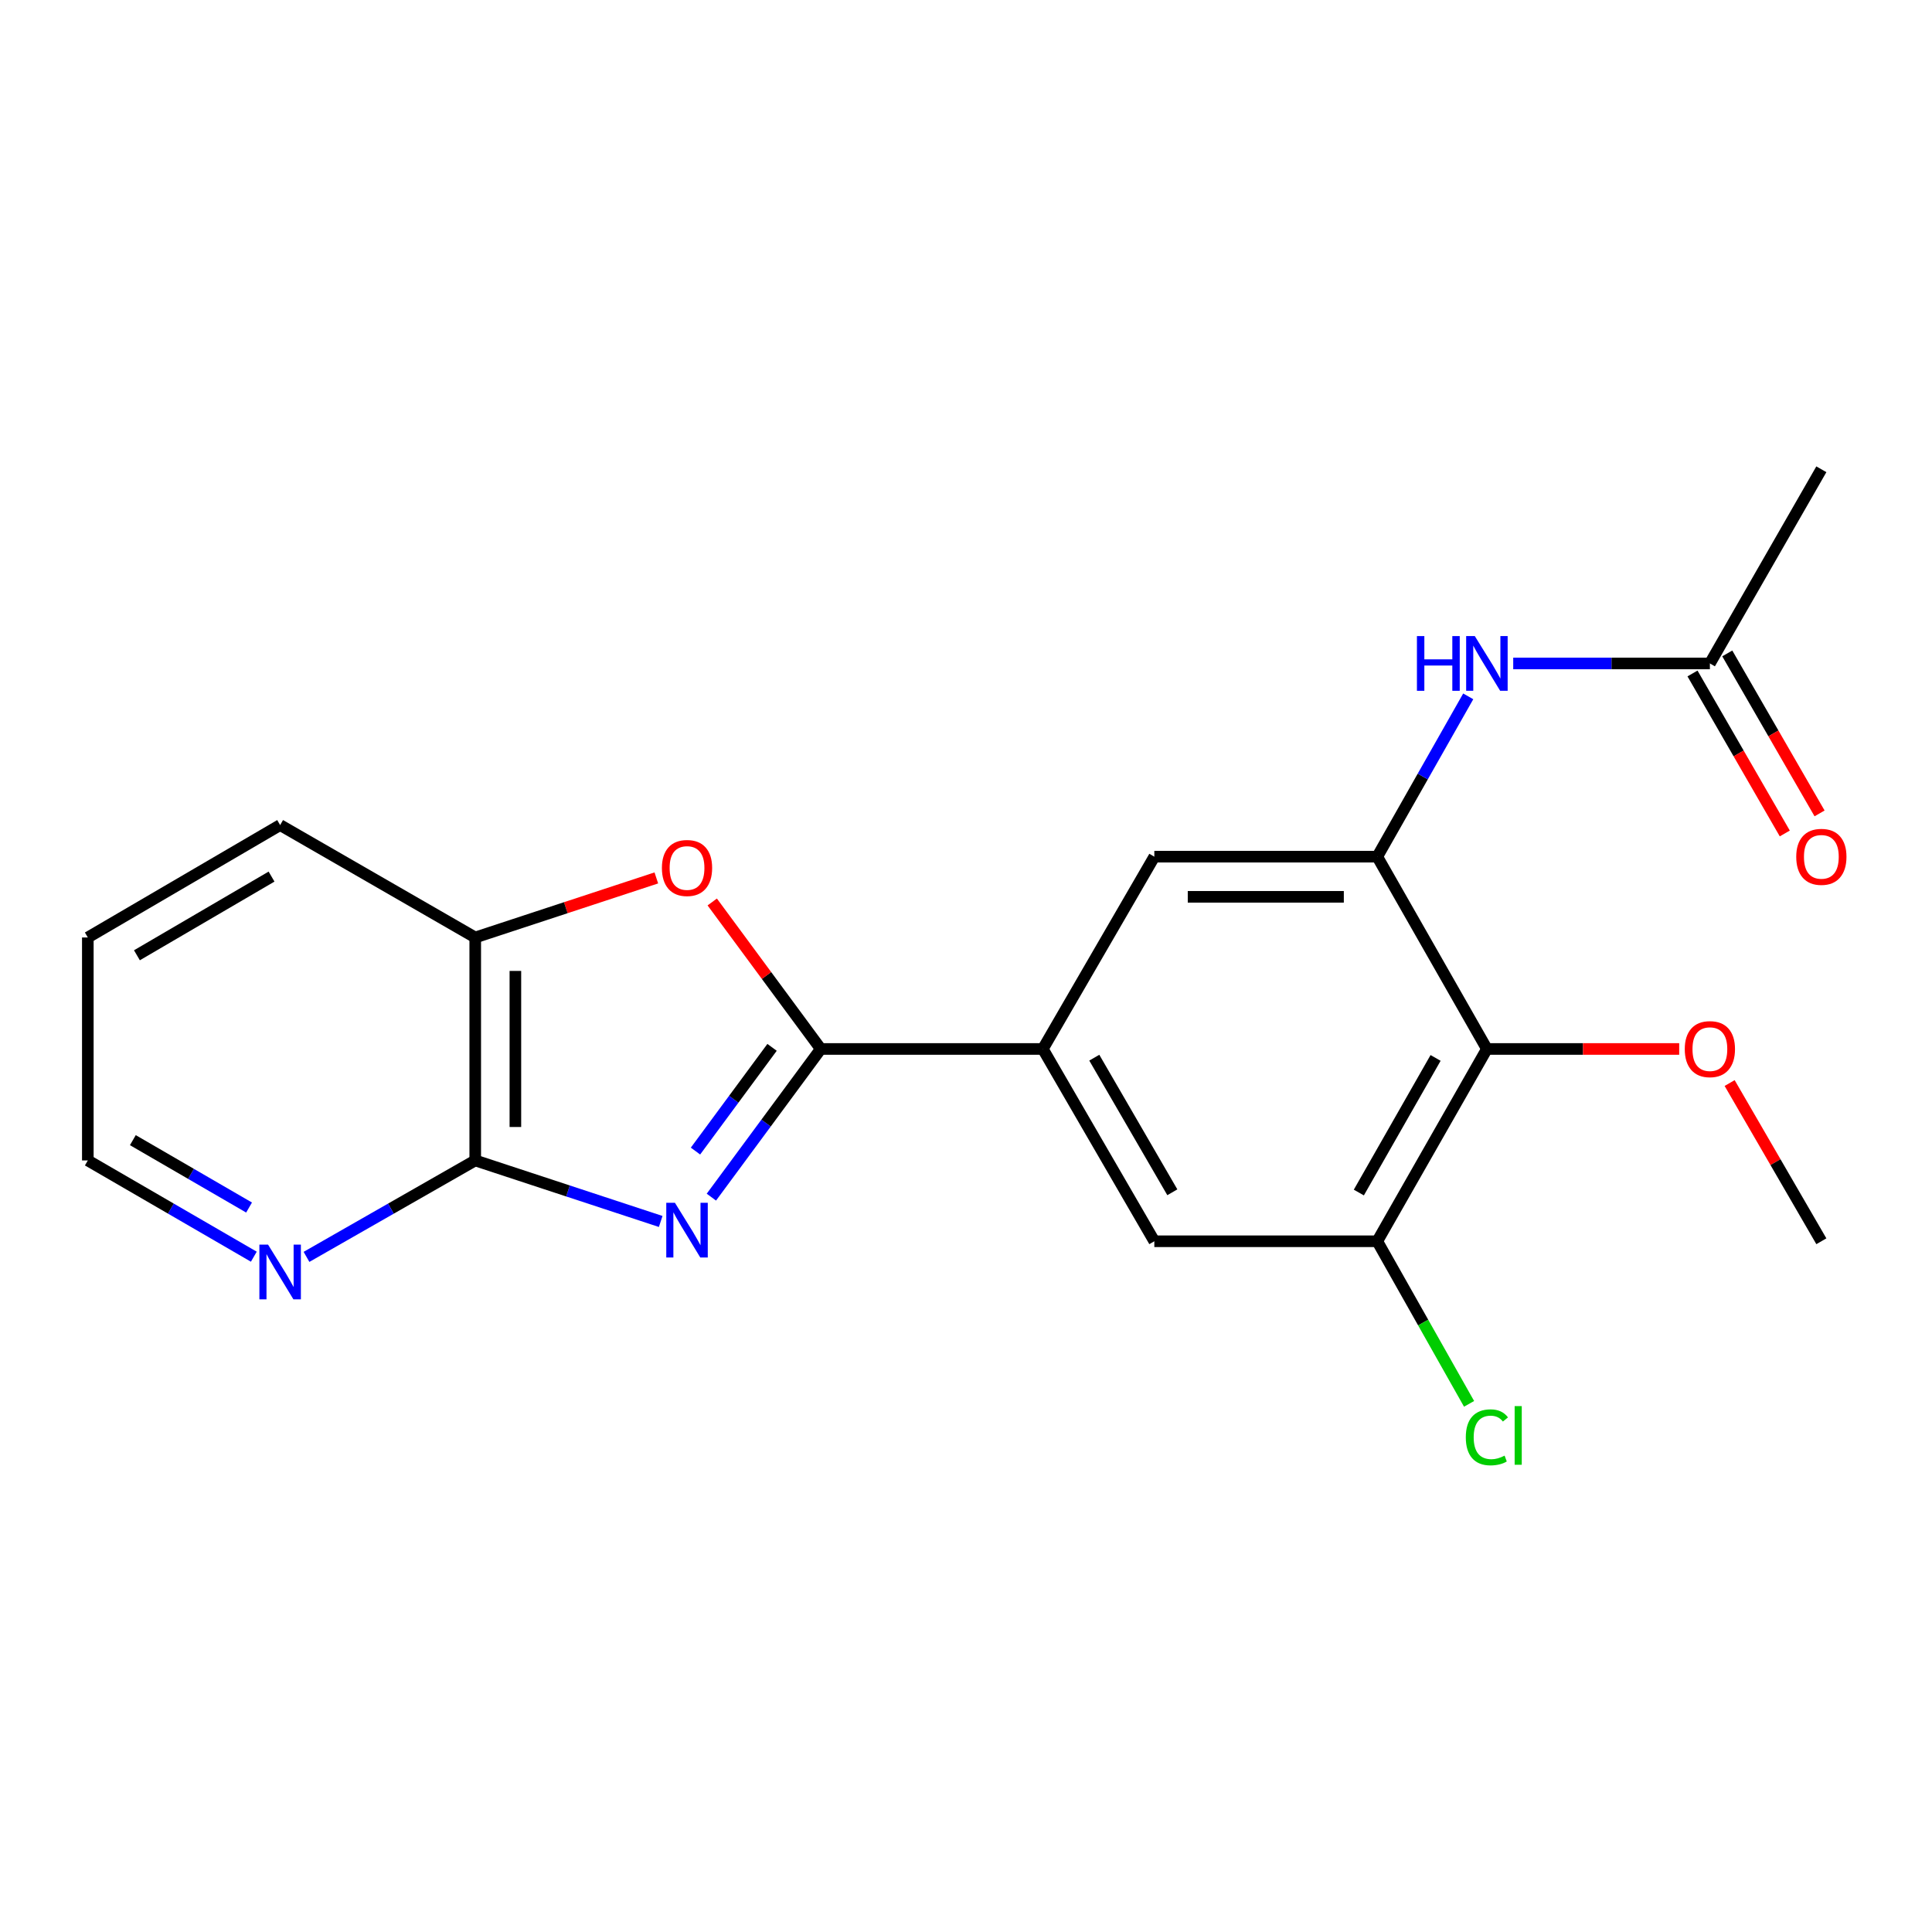 <?xml version='1.0' encoding='iso-8859-1'?>
<svg version='1.1' baseProfile='full'
              xmlns='http://www.w3.org/2000/svg'
                      xmlns:rdkit='http://www.rdkit.org/xml'
                      xmlns:xlink='http://www.w3.org/1999/xlink'
                  xml:space='preserve'
width='1000px' height='1000px' viewBox='0 0 1000 1000'>
<!-- END OF HEADER -->
<rect style='opacity:1.0;fill:#FFFFFF;stroke:none' width='1000' height='1000' x='0' y='0'> </rect>
<path class='bond-0' d='M 368.206,619.641 L 396.518,581.293' style='fill:none;fill-rule:evenodd;stroke:#0000FF;stroke-width:6px;stroke-linecap:butt;stroke-linejoin:miter;stroke-opacity:1' />
<path class='bond-0' d='M 396.518,581.293 L 424.829,542.945' style='fill:none;fill-rule:evenodd;stroke:#000000;stroke-width:6px;stroke-linecap:butt;stroke-linejoin:miter;stroke-opacity:1' />
<path class='bond-0' d='M 359.983,595.795 L 379.801,568.952' style='fill:none;fill-rule:evenodd;stroke:#0000FF;stroke-width:6px;stroke-linecap:butt;stroke-linejoin:miter;stroke-opacity:1' />
<path class='bond-0' d='M 379.801,568.952 L 399.619,542.108' style='fill:none;fill-rule:evenodd;stroke:#000000;stroke-width:6px;stroke-linecap:butt;stroke-linejoin:miter;stroke-opacity:1' />
<path class='bond-1' d='M 341.976,632.231 L 293.979,616.436' style='fill:none;fill-rule:evenodd;stroke:#0000FF;stroke-width:6px;stroke-linecap:butt;stroke-linejoin:miter;stroke-opacity:1' />
<path class='bond-1' d='M 293.979,616.436 L 245.981,600.641' style='fill:none;fill-rule:evenodd;stroke:#000000;stroke-width:6px;stroke-linecap:butt;stroke-linejoin:miter;stroke-opacity:1' />
<path class='bond-2' d='M 424.829,542.945 L 396.74,504.903' style='fill:none;fill-rule:evenodd;stroke:#000000;stroke-width:6px;stroke-linecap:butt;stroke-linejoin:miter;stroke-opacity:1' />
<path class='bond-2' d='M 396.74,504.903 L 368.651,466.86' style='fill:none;fill-rule:evenodd;stroke:#FF0000;stroke-width:6px;stroke-linecap:butt;stroke-linejoin:miter;stroke-opacity:1' />
<path class='bond-4' d='M 424.829,542.945 L 539.771,542.945' style='fill:none;fill-rule:evenodd;stroke:#000000;stroke-width:6px;stroke-linecap:butt;stroke-linejoin:miter;stroke-opacity:1' />
<path class='bond-7' d='M 245.981,600.641 L 245.981,485.238' style='fill:none;fill-rule:evenodd;stroke:#000000;stroke-width:6px;stroke-linecap:butt;stroke-linejoin:miter;stroke-opacity:1' />
<path class='bond-7' d='M 266.76,583.331 L 266.76,502.548' style='fill:none;fill-rule:evenodd;stroke:#000000;stroke-width:6px;stroke-linecap:butt;stroke-linejoin:miter;stroke-opacity:1' />
<path class='bond-12' d='M 245.981,600.641 L 202.313,625.6' style='fill:none;fill-rule:evenodd;stroke:#000000;stroke-width:6px;stroke-linecap:butt;stroke-linejoin:miter;stroke-opacity:1' />
<path class='bond-12' d='M 202.313,625.6 L 158.644,650.559' style='fill:none;fill-rule:evenodd;stroke:#0000FF;stroke-width:6px;stroke-linecap:butt;stroke-linejoin:miter;stroke-opacity:1' />
<path class='bond-21' d='M 339.716,454.411 L 292.849,469.824' style='fill:none;fill-rule:evenodd;stroke:#FF0000;stroke-width:6px;stroke-linecap:butt;stroke-linejoin:miter;stroke-opacity:1' />
<path class='bond-21' d='M 292.849,469.824 L 245.981,485.238' style='fill:none;fill-rule:evenodd;stroke:#000000;stroke-width:6px;stroke-linecap:butt;stroke-linejoin:miter;stroke-opacity:1' />
<path class='bond-3' d='M 712.87,443.415 L 597.478,443.415' style='fill:none;fill-rule:evenodd;stroke:#000000;stroke-width:6px;stroke-linecap:butt;stroke-linejoin:miter;stroke-opacity:1' />
<path class='bond-3' d='M 695.561,464.194 L 614.787,464.194' style='fill:none;fill-rule:evenodd;stroke:#000000;stroke-width:6px;stroke-linecap:butt;stroke-linejoin:miter;stroke-opacity:1' />
<path class='bond-8' d='M 712.87,443.415 L 736.411,401.925' style='fill:none;fill-rule:evenodd;stroke:#000000;stroke-width:6px;stroke-linecap:butt;stroke-linejoin:miter;stroke-opacity:1' />
<path class='bond-8' d='M 736.411,401.925 L 759.953,360.434' style='fill:none;fill-rule:evenodd;stroke:#0000FF;stroke-width:6px;stroke-linecap:butt;stroke-linejoin:miter;stroke-opacity:1' />
<path class='bond-23' d='M 712.87,443.415 L 769.619,542.945' style='fill:none;fill-rule:evenodd;stroke:#000000;stroke-width:6px;stroke-linecap:butt;stroke-linejoin:miter;stroke-opacity:1' />
<path class='bond-9' d='M 539.771,542.945 L 597.478,443.415' style='fill:none;fill-rule:evenodd;stroke:#000000;stroke-width:6px;stroke-linecap:butt;stroke-linejoin:miter;stroke-opacity:1' />
<path class='bond-10' d='M 539.771,542.945 L 597.478,642.476' style='fill:none;fill-rule:evenodd;stroke:#000000;stroke-width:6px;stroke-linecap:butt;stroke-linejoin:miter;stroke-opacity:1' />
<path class='bond-10' d='M 566.403,547.452 L 606.798,617.124' style='fill:none;fill-rule:evenodd;stroke:#000000;stroke-width:6px;stroke-linecap:butt;stroke-linejoin:miter;stroke-opacity:1' />
<path class='bond-5' d='M 769.619,542.945 L 712.87,642.476' style='fill:none;fill-rule:evenodd;stroke:#000000;stroke-width:6px;stroke-linecap:butt;stroke-linejoin:miter;stroke-opacity:1' />
<path class='bond-5' d='M 743.056,547.583 L 703.331,617.254' style='fill:none;fill-rule:evenodd;stroke:#000000;stroke-width:6px;stroke-linecap:butt;stroke-linejoin:miter;stroke-opacity:1' />
<path class='bond-15' d='M 769.619,542.945 L 819.383,542.945' style='fill:none;fill-rule:evenodd;stroke:#000000;stroke-width:6px;stroke-linecap:butt;stroke-linejoin:miter;stroke-opacity:1' />
<path class='bond-15' d='M 819.383,542.945 L 869.148,542.945' style='fill:none;fill-rule:evenodd;stroke:#FF0000;stroke-width:6px;stroke-linecap:butt;stroke-linejoin:miter;stroke-opacity:1' />
<path class='bond-6' d='M 712.87,642.476 L 597.478,642.476' style='fill:none;fill-rule:evenodd;stroke:#000000;stroke-width:6px;stroke-linecap:butt;stroke-linejoin:miter;stroke-opacity:1' />
<path class='bond-14' d='M 712.87,642.476 L 736.629,684.553' style='fill:none;fill-rule:evenodd;stroke:#000000;stroke-width:6px;stroke-linecap:butt;stroke-linejoin:miter;stroke-opacity:1' />
<path class='bond-14' d='M 736.629,684.553 L 760.389,726.63' style='fill:none;fill-rule:evenodd;stroke:#00CC00;stroke-width:6px;stroke-linecap:butt;stroke-linejoin:miter;stroke-opacity:1' />
<path class='bond-16' d='M 245.981,485.238 L 144.997,427.057' style='fill:none;fill-rule:evenodd;stroke:#000000;stroke-width:6px;stroke-linecap:butt;stroke-linejoin:miter;stroke-opacity:1' />
<path class='bond-11' d='M 783.244,343.399 L 834.139,343.399' style='fill:none;fill-rule:evenodd;stroke:#0000FF;stroke-width:6px;stroke-linecap:butt;stroke-linejoin:miter;stroke-opacity:1' />
<path class='bond-11' d='M 834.139,343.399 L 885.033,343.399' style='fill:none;fill-rule:evenodd;stroke:#000000;stroke-width:6px;stroke-linecap:butt;stroke-linejoin:miter;stroke-opacity:1' />
<path class='bond-13' d='M 876.034,348.591 L 899.919,389.995' style='fill:none;fill-rule:evenodd;stroke:#000000;stroke-width:6px;stroke-linecap:butt;stroke-linejoin:miter;stroke-opacity:1' />
<path class='bond-13' d='M 899.919,389.995 L 923.804,431.4' style='fill:none;fill-rule:evenodd;stroke:#FF0000;stroke-width:6px;stroke-linecap:butt;stroke-linejoin:miter;stroke-opacity:1' />
<path class='bond-13' d='M 894.033,338.208 L 917.918,379.612' style='fill:none;fill-rule:evenodd;stroke:#000000;stroke-width:6px;stroke-linecap:butt;stroke-linejoin:miter;stroke-opacity:1' />
<path class='bond-13' d='M 917.918,379.612 L 941.803,421.017' style='fill:none;fill-rule:evenodd;stroke:#FF0000;stroke-width:6px;stroke-linecap:butt;stroke-linejoin:miter;stroke-opacity:1' />
<path class='bond-18' d='M 885.033,343.399 L 942.729,242.899' style='fill:none;fill-rule:evenodd;stroke:#000000;stroke-width:6px;stroke-linecap:butt;stroke-linejoin:miter;stroke-opacity:1' />
<path class='bond-17' d='M 131.38,650.464 L 88.417,625.553' style='fill:none;fill-rule:evenodd;stroke:#0000FF;stroke-width:6px;stroke-linecap:butt;stroke-linejoin:miter;stroke-opacity:1' />
<path class='bond-17' d='M 88.417,625.553 L 45.455,600.641' style='fill:none;fill-rule:evenodd;stroke:#000000;stroke-width:6px;stroke-linecap:butt;stroke-linejoin:miter;stroke-opacity:1' />
<path class='bond-17' d='M 128.914,625.015 L 98.84,607.577' style='fill:none;fill-rule:evenodd;stroke:#0000FF;stroke-width:6px;stroke-linecap:butt;stroke-linejoin:miter;stroke-opacity:1' />
<path class='bond-17' d='M 98.84,607.577 L 68.766,590.139' style='fill:none;fill-rule:evenodd;stroke:#000000;stroke-width:6px;stroke-linecap:butt;stroke-linejoin:miter;stroke-opacity:1' />
<path class='bond-19' d='M 895.257,560.581 L 918.993,601.528' style='fill:none;fill-rule:evenodd;stroke:#FF0000;stroke-width:6px;stroke-linecap:butt;stroke-linejoin:miter;stroke-opacity:1' />
<path class='bond-19' d='M 918.993,601.528 L 942.729,642.476' style='fill:none;fill-rule:evenodd;stroke:#000000;stroke-width:6px;stroke-linecap:butt;stroke-linejoin:miter;stroke-opacity:1' />
<path class='bond-22' d='M 144.997,427.057 L 45.455,485.238' style='fill:none;fill-rule:evenodd;stroke:#000000;stroke-width:6px;stroke-linecap:butt;stroke-linejoin:miter;stroke-opacity:1' />
<path class='bond-22' d='M 140.55,453.724 L 70.871,494.45' style='fill:none;fill-rule:evenodd;stroke:#000000;stroke-width:6px;stroke-linecap:butt;stroke-linejoin:miter;stroke-opacity:1' />
<path class='bond-20' d='M 45.455,600.641 L 45.455,485.238' style='fill:none;fill-rule:evenodd;stroke:#000000;stroke-width:6px;stroke-linecap:butt;stroke-linejoin:miter;stroke-opacity:1' />
<path  class='atom-0' d='M 349.341 622.555
L 358.621 637.555
Q 359.541 639.035, 361.021 641.715
Q 362.501 644.395, 362.581 644.555
L 362.581 622.555
L 366.341 622.555
L 366.341 650.875
L 362.461 650.875
L 352.501 634.475
Q 351.341 632.555, 350.101 630.355
Q 348.901 628.155, 348.541 627.475
L 348.541 650.875
L 344.861 650.875
L 344.861 622.555
L 349.341 622.555
' fill='#0000FF'/>
<path  class='atom-3' d='M 342.601 449.267
Q 342.601 442.467, 345.961 438.667
Q 349.321 434.867, 355.601 434.867
Q 361.881 434.867, 365.241 438.667
Q 368.601 442.467, 368.601 449.267
Q 368.601 456.147, 365.201 460.067
Q 361.801 463.947, 355.601 463.947
Q 349.361 463.947, 345.961 460.067
Q 342.601 456.187, 342.601 449.267
M 355.601 460.747
Q 359.921 460.747, 362.241 457.867
Q 364.601 454.947, 364.601 449.267
Q 364.601 443.707, 362.241 440.907
Q 359.921 438.067, 355.601 438.067
Q 351.281 438.067, 348.921 440.867
Q 346.601 443.667, 346.601 449.267
Q 346.601 454.987, 348.921 457.867
Q 351.281 460.747, 355.601 460.747
' fill='#FF0000'/>
<path  class='atom-9' d='M 733.399 329.239
L 737.239 329.239
L 737.239 341.279
L 751.719 341.279
L 751.719 329.239
L 755.559 329.239
L 755.559 357.559
L 751.719 357.559
L 751.719 344.479
L 737.239 344.479
L 737.239 357.559
L 733.399 357.559
L 733.399 329.239
' fill='#0000FF'/>
<path  class='atom-9' d='M 763.359 329.239
L 772.639 344.239
Q 773.559 345.719, 775.039 348.399
Q 776.519 351.079, 776.599 351.239
L 776.599 329.239
L 780.359 329.239
L 780.359 357.559
L 776.479 357.559
L 766.519 341.159
Q 765.359 339.239, 764.119 337.039
Q 762.919 334.839, 762.559 334.159
L 762.559 357.559
L 758.879 357.559
L 758.879 329.239
L 763.359 329.239
' fill='#0000FF'/>
<path  class='atom-13' d='M 138.737 644.2
L 148.017 659.2
Q 148.937 660.68, 150.417 663.36
Q 151.897 666.04, 151.977 666.2
L 151.977 644.2
L 155.737 644.2
L 155.737 672.52
L 151.857 672.52
L 141.897 656.12
Q 140.737 654.2, 139.497 652
Q 138.297 649.8, 137.937 649.12
L 137.937 672.52
L 134.257 672.52
L 134.257 644.2
L 138.737 644.2
' fill='#0000FF'/>
<path  class='atom-14' d='M 929.729 443.495
Q 929.729 436.695, 933.089 432.895
Q 936.449 429.095, 942.729 429.095
Q 949.009 429.095, 952.369 432.895
Q 955.729 436.695, 955.729 443.495
Q 955.729 450.375, 952.329 454.295
Q 948.929 458.175, 942.729 458.175
Q 936.489 458.175, 933.089 454.295
Q 929.729 450.415, 929.729 443.495
M 942.729 454.975
Q 947.049 454.975, 949.369 452.095
Q 951.729 449.175, 951.729 443.495
Q 951.729 437.935, 949.369 435.135
Q 947.049 432.295, 942.729 432.295
Q 938.409 432.295, 936.049 435.095
Q 933.729 437.895, 933.729 443.495
Q 933.729 449.215, 936.049 452.095
Q 938.409 454.975, 942.729 454.975
' fill='#FF0000'/>
<path  class='atom-15' d='M 758.699 743.956
Q 758.699 736.916, 761.979 733.236
Q 765.299 729.516, 771.579 729.516
Q 777.419 729.516, 780.539 733.636
L 777.899 735.796
Q 775.619 732.796, 771.579 732.796
Q 767.299 732.796, 765.019 735.676
Q 762.779 738.516, 762.779 743.956
Q 762.779 749.556, 765.099 752.436
Q 767.459 755.316, 772.019 755.316
Q 775.139 755.316, 778.779 753.436
L 779.899 756.436
Q 778.419 757.396, 776.179 757.956
Q 773.939 758.516, 771.459 758.516
Q 765.299 758.516, 761.979 754.756
Q 758.699 750.996, 758.699 743.956
' fill='#00CC00'/>
<path  class='atom-15' d='M 783.979 727.796
L 787.659 727.796
L 787.659 758.156
L 783.979 758.156
L 783.979 727.796
' fill='#00CC00'/>
<path  class='atom-16' d='M 872.033 543.025
Q 872.033 536.225, 875.393 532.425
Q 878.753 528.625, 885.033 528.625
Q 891.313 528.625, 894.673 532.425
Q 898.033 536.225, 898.033 543.025
Q 898.033 549.905, 894.633 553.825
Q 891.233 557.705, 885.033 557.705
Q 878.793 557.705, 875.393 553.825
Q 872.033 549.945, 872.033 543.025
M 885.033 554.505
Q 889.353 554.505, 891.673 551.625
Q 894.033 548.705, 894.033 543.025
Q 894.033 537.465, 891.673 534.665
Q 889.353 531.825, 885.033 531.825
Q 880.713 531.825, 878.353 534.625
Q 876.033 537.425, 876.033 543.025
Q 876.033 548.745, 878.353 551.625
Q 880.713 554.505, 885.033 554.505
' fill='#FF0000'/>
</svg>
